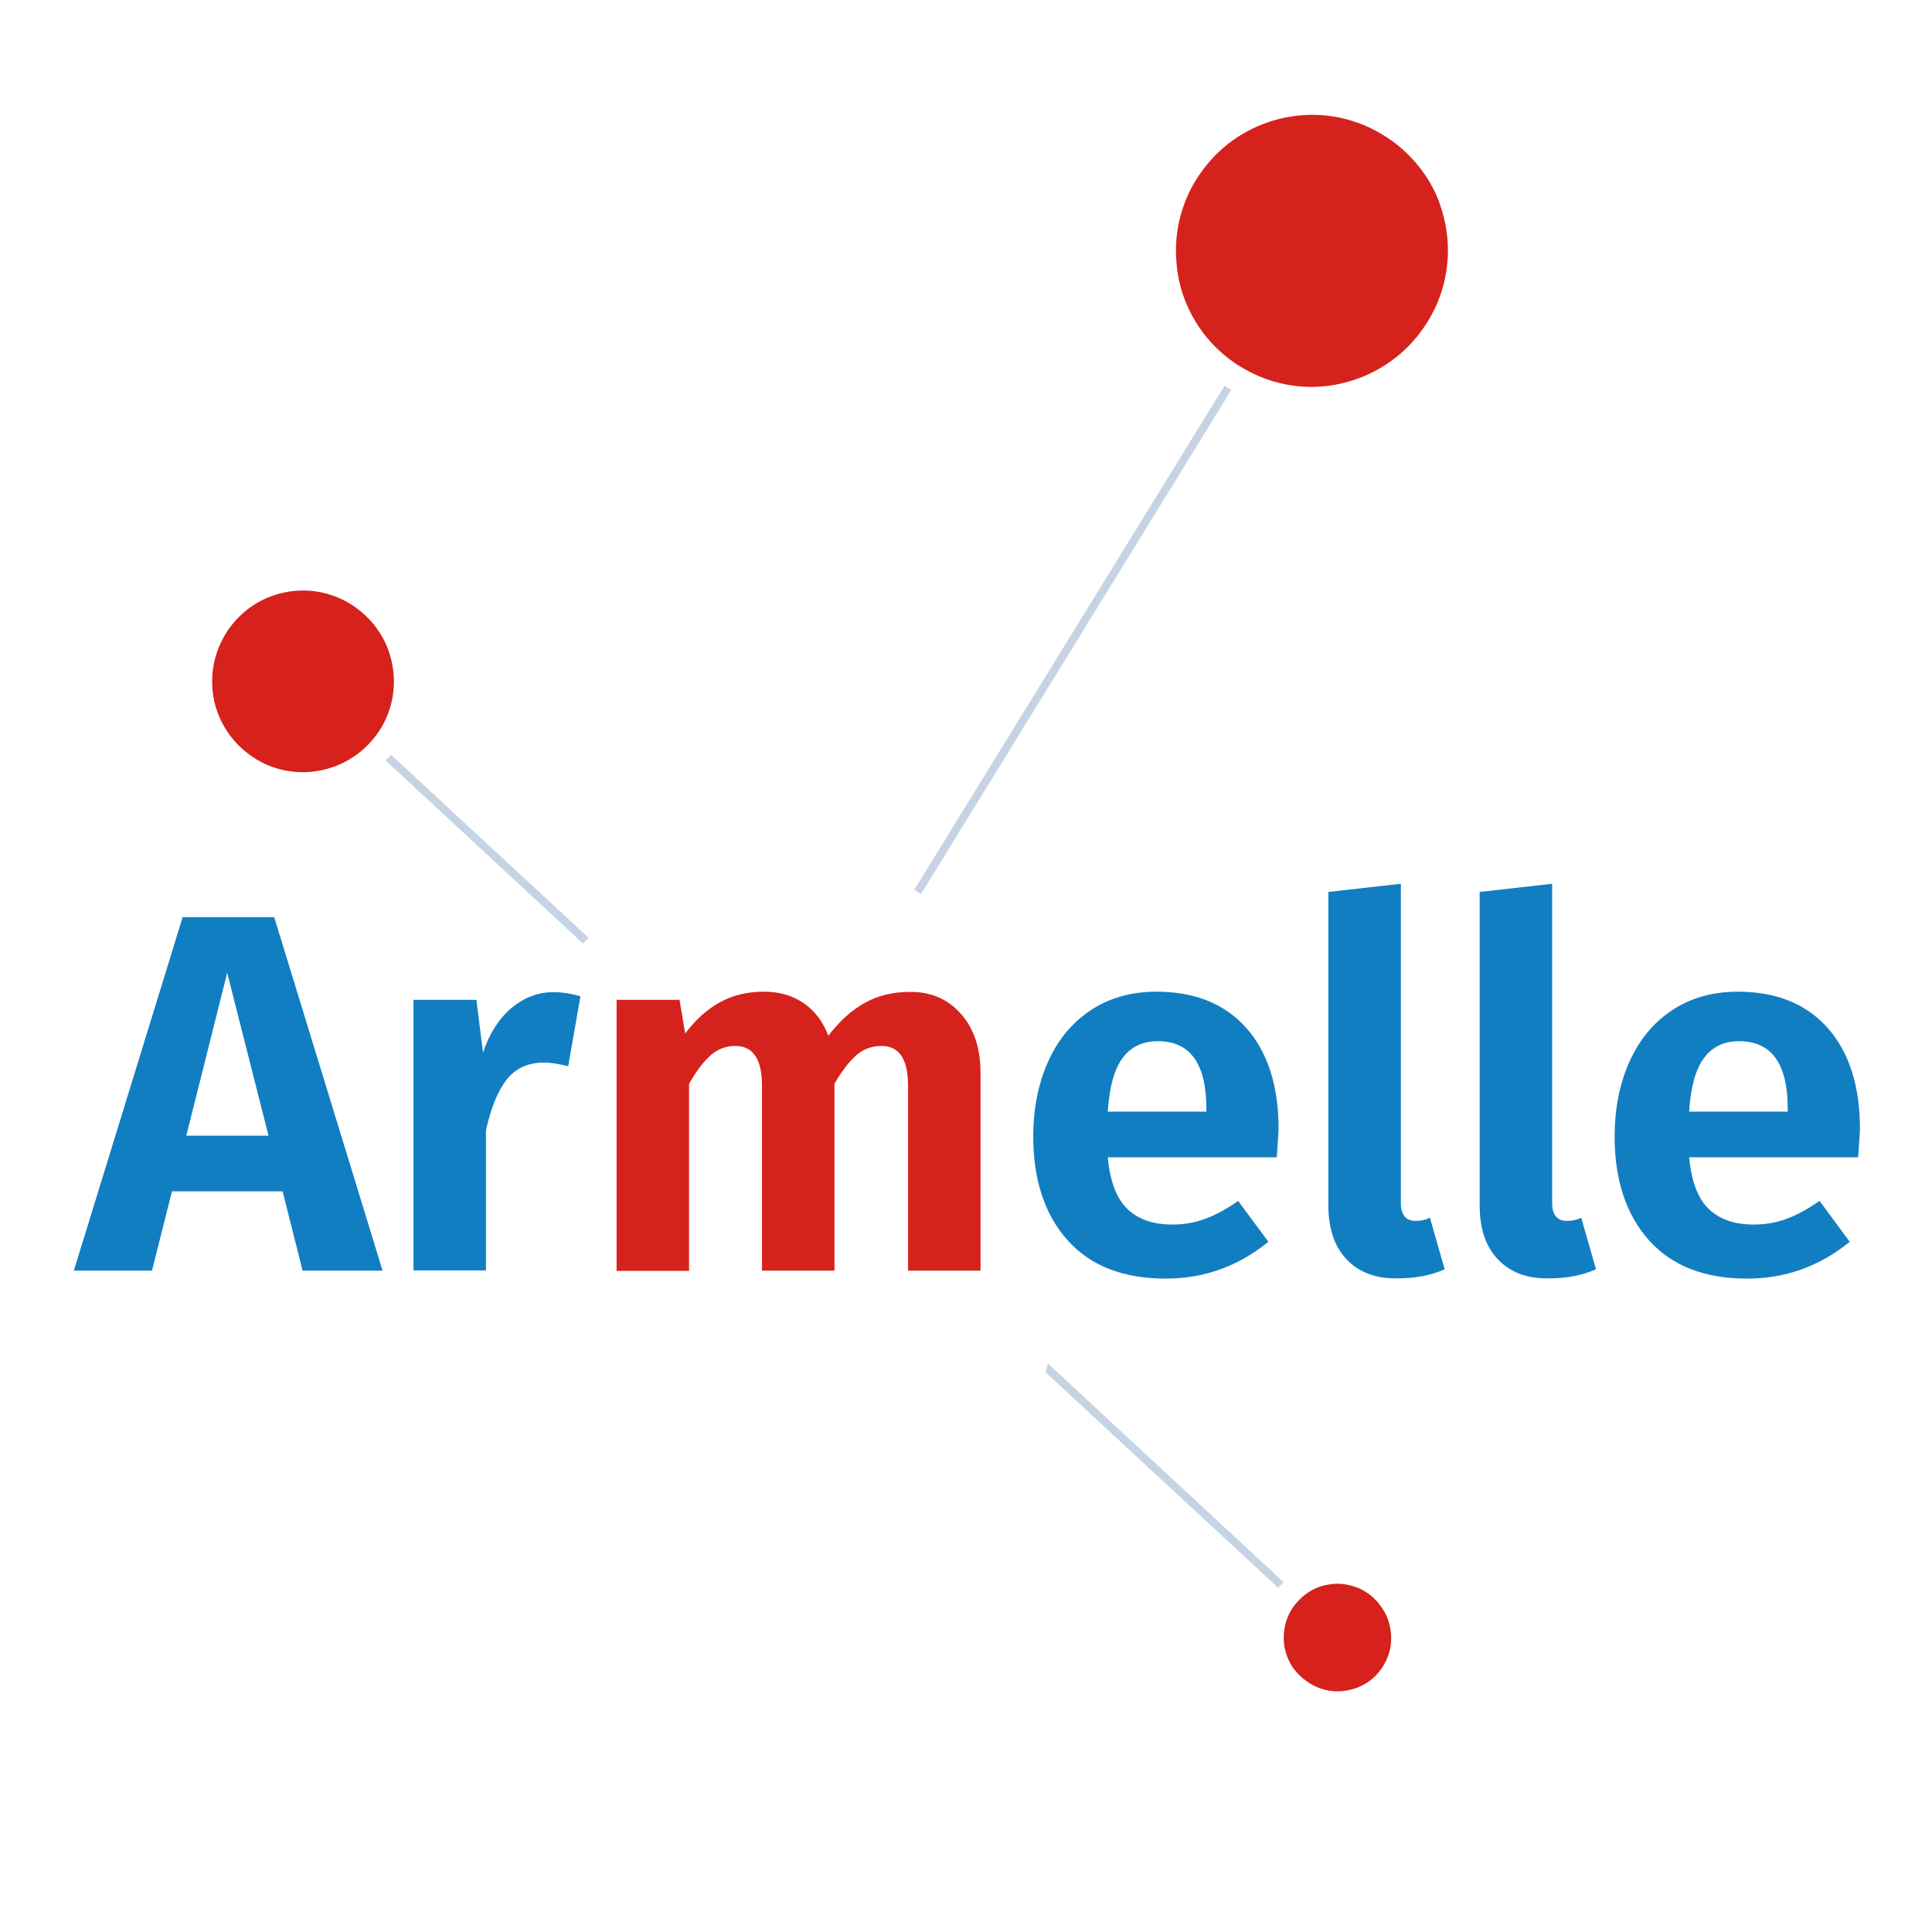 <svg xmlns="http://www.w3.org/2000/svg" xmlns:xlink="http://www.w3.org/1999/xlink" width="850" height="850"
	 viewBox="0 0 850.4 850.4" style="enable-background:new 0 0 850.4 850.4;" xml:space="preserve">
<style type="text/css">
	.st0{fill:#C5D3E2;}
	.st1{fill:#D6221D;}
	.st2{fill:#D6211C;}
	.st3{fill:none;stroke:#C5D3E2;stroke-width:3.5;stroke-miterlimit:10;}
	.st4{fill:#127EC2;}
</style>
<g>
	<path class="st0" d="M172.1,332.2l87,80.6c-0.4,0.4-0.8,0.8-1.2,1.2l-1.3,1.3l-86.9-80.6C170.6,334,171.4,333.1,172.1,332.2z"/>
	<path class="st0" d="M565,696.4c-0.8,0.8-1.6,1.6-2.4,2.5L460.2,604l1.1-3.8L565,696.4z"/>
</g>
<g>
	<path class="st1" d="M627.1,143.6c-8.9,13.3-22.5,22.3-38.1,25.5c-14.1,2.9-28.6,0.5-41.1-6.6c-1-0.6-2-1.2-3-1.8
		c-0.3-0.1-0.6-0.3-0.8-0.5c-13.1-8.8-22.1-22.1-25.3-37.5c0-0.1,0-0.1,0-0.2v-0.1l-0.1-0.7l-0.1-0.2c-0.6-3.4-0.9-6.9-1-10.5
		c-0.1-12.1,3.4-23.9,10.2-33.9c1-1.5,2.2-3.1,3.6-4.8c8.8-10.7,20.8-17.8,34.5-20.6c15.7-3.1,31.6,0.1,44.9,9c1.6,1,3.2,2.2,5,3.7
		c7.7,6.4,13.8,14.6,17.4,23.8c1.3,3.5,2.3,7,3.1,10.9l0.1,0.5C639.1,114.9,635.9,130.6,627.1,143.6z"/>
</g>
<g>
	<path class="st2" d="M608.4,734c-3.5,5.3-8.8,8.8-15.1,10c-5.3,1.1-10.6,0.3-15.5-2.3c-3.8-2.1-7.1-5.1-9.4-8.7
		c-1.5-2.6-2.4-5.1-2.9-7.6c-1.2-6.1,0-12.5,3.5-17.7c0.4-0.6,0.8-1.1,1.2-1.6c0.1-0.1,0.2-0.2,0.3-0.4c0.7-0.8,1.4-1.5,2.1-2.2
		c3.2-3,7.1-5.1,11.4-5.9c1.6-0.3,3.2-0.5,4.7-0.5c3.1,0,6.2,0.7,9.2,1.9c4,1.7,7.5,4.5,9.9,8.1l0.1,0.1c2,2.7,3.3,5.6,3.9,8.9
		C613.2,722.4,611.9,728.7,608.4,734z"/>
</g>
<g>
	<path class="st2" d="M166.6,322.2c-0.7,1-1.4,2-2.2,2.9c-0.7,0.9-1.5,1.8-2.3,2.6c-5.6,5.8-12.9,9.8-21,11.4c-10.4,2.1-21.1,0-30-6
		c-8.7-5.9-14.7-14.7-16.9-24.9c0-0.1,0-0.1,0-0.2l-0.1-0.7l-0.1-0.2c-0.4-2.2-0.6-4.5-0.6-6.8c-0.1-8.1,2.3-15.9,6.8-22.7
		c0.6-1,1.4-2,2.4-3.2c5.9-7.1,13.8-11.9,23-13.7c10.5-2.1,21.1,0.1,30,6c1,0.7,2.1,1.5,3.3,2.5c5.2,4.3,9.2,9.8,11.6,15.8
		c0.9,2.3,1.6,4.7,2.1,7.1l0.1,0.5C174.6,303,172.5,313.5,166.6,322.2z"/>
</g>
<line class="st3" x1="540.5" y1="170.7" x2="403.9" y2="392.6"/>
<path class="st4" d="M133.2,559.3l-8.8-34.9H75.7l-8.8,34.9H32.5l47.9-155.6h40.3l47.7,155.6H133.2z M82,499.9h36.2l-18.2-71.7
	L82,499.9z"/>
<path class="st4" d="M255.5,438.5l-5.4,30.8c-4.2-1-7.7-1.6-10.6-1.6c-7,0-12.5,2.5-16.4,7.4c-3.9,4.9-7,12.4-9.2,22.5v61.6H182
	V440.1h27.7l2.9,23.2c2.8-8.4,7-14.9,12.5-19.6c5.5-4.6,11.7-7,18.6-7C247.2,436.7,251.2,437.3,255.5,438.5z"/>
<path class="st1" d="M422.9,446.2c5.8,6.4,8.7,15.2,8.7,26.3v86.8h-31.9v-81.4c0-11.7-3.9-17.5-11.7-17.5c-4.2,0-7.9,1.3-11,4
	c-3.1,2.7-6.4,6.9-9.7,12.6v82.3h-31.9v-81.4c0-11.7-3.9-17.5-11.7-17.5c-4.2,0-7.9,1.4-11,4.2c-3.1,2.8-6.3,6.9-9.4,12.5v82.3
	h-31.9V440.1h27.7l2.5,14.8c4.5-6,9.6-10.6,15.2-13.7c5.6-3.1,12.1-4.7,19.5-4.7c6.7,0,12.6,1.7,17.5,5.1c4.9,3.4,8.5,8.1,10.8,14.3
	c4.9-6.4,10.3-11.3,16.1-14.5c5.8-3.2,12.3-4.8,19.7-4.8C409.6,436.5,417.2,439.7,422.9,446.2z"/>
<path class="st4" d="M562,509.4h-74.4c1,10.8,4,18.4,8.8,22.9c4.8,4.5,11.3,6.7,19.6,6.7c5.1,0,9.9-0.8,14.4-2.5
	c4.5-1.6,9.4-4.3,14.6-7.9l13.3,18c-13.3,10.8-28.4,16.2-45.2,16.2c-18.7,0-33.1-5.6-43.2-16.9c-10-11.2-15.1-26.5-15.1-45.6
	c0-12.1,2.1-23,6.4-32.7c4.3-9.7,10.5-17.3,18.7-22.8c8.2-5.5,17.9-8.3,29.1-8.3c16.9,0,30.1,5.3,39.6,16
	c9.4,10.6,14.2,25.5,14.2,44.5C562.7,498.5,562.5,502.6,562,509.4z M531,488c0-19.8-7.1-29.7-21.4-29.7c-6.6,0-11.7,2.4-15.4,7.3
	c-3.7,4.9-5.9,12.8-6.6,23.7H531V488z"/>
<path class="st4" d="M592.8,554.4c-5.4-5.6-8.1-13.6-8.1-23.9V392.6l31.9-3.6v140.5c0,5.2,2.2,7.9,6.5,7.9c2.4,0,4.5-0.5,6.3-1.4
	l6.5,22.7c-6.1,2.7-13,4-20.5,4C605.8,562.9,598.2,560.1,592.8,554.4z"/>
<path class="st4" d="M659.4,554.4c-5.4-5.6-8.1-13.6-8.1-23.9V392.6l31.9-3.6v140.5c0,5.2,2.2,7.9,6.5,7.9c2.4,0,4.5-0.5,6.3-1.4
	l6.5,22.7c-6.1,2.7-13,4-20.5,4C672.3,562.9,664.8,560.1,659.4,554.4z"/>
<path class="st4" d="M817.9,509.4h-74.4c1,10.8,4,18.4,8.8,22.9c4.8,4.5,11.3,6.7,19.6,6.7c5.1,0,9.9-0.8,14.4-2.5
	c4.5-1.6,9.4-4.3,14.6-7.9l13.3,18c-13.3,10.8-28.4,16.2-45.2,16.2c-18.7,0-33.1-5.6-43.2-16.9c-10-11.2-15.1-26.5-15.1-45.6
	c0-12.1,2.1-23,6.4-32.7c4.3-9.7,10.5-17.3,18.7-22.8c8.2-5.5,17.9-8.3,29.1-8.3c16.9,0,30.1,5.3,39.6,16
	c9.4,10.6,14.2,25.5,14.2,44.5C818.6,498.5,818.4,502.6,817.9,509.4z M786.9,488c0-19.8-7.1-29.7-21.4-29.7
	c-6.6,0-11.7,2.4-15.4,7.3c-3.7,4.9-5.9,12.8-6.6,23.7h43.4V488z"/>
</svg>
